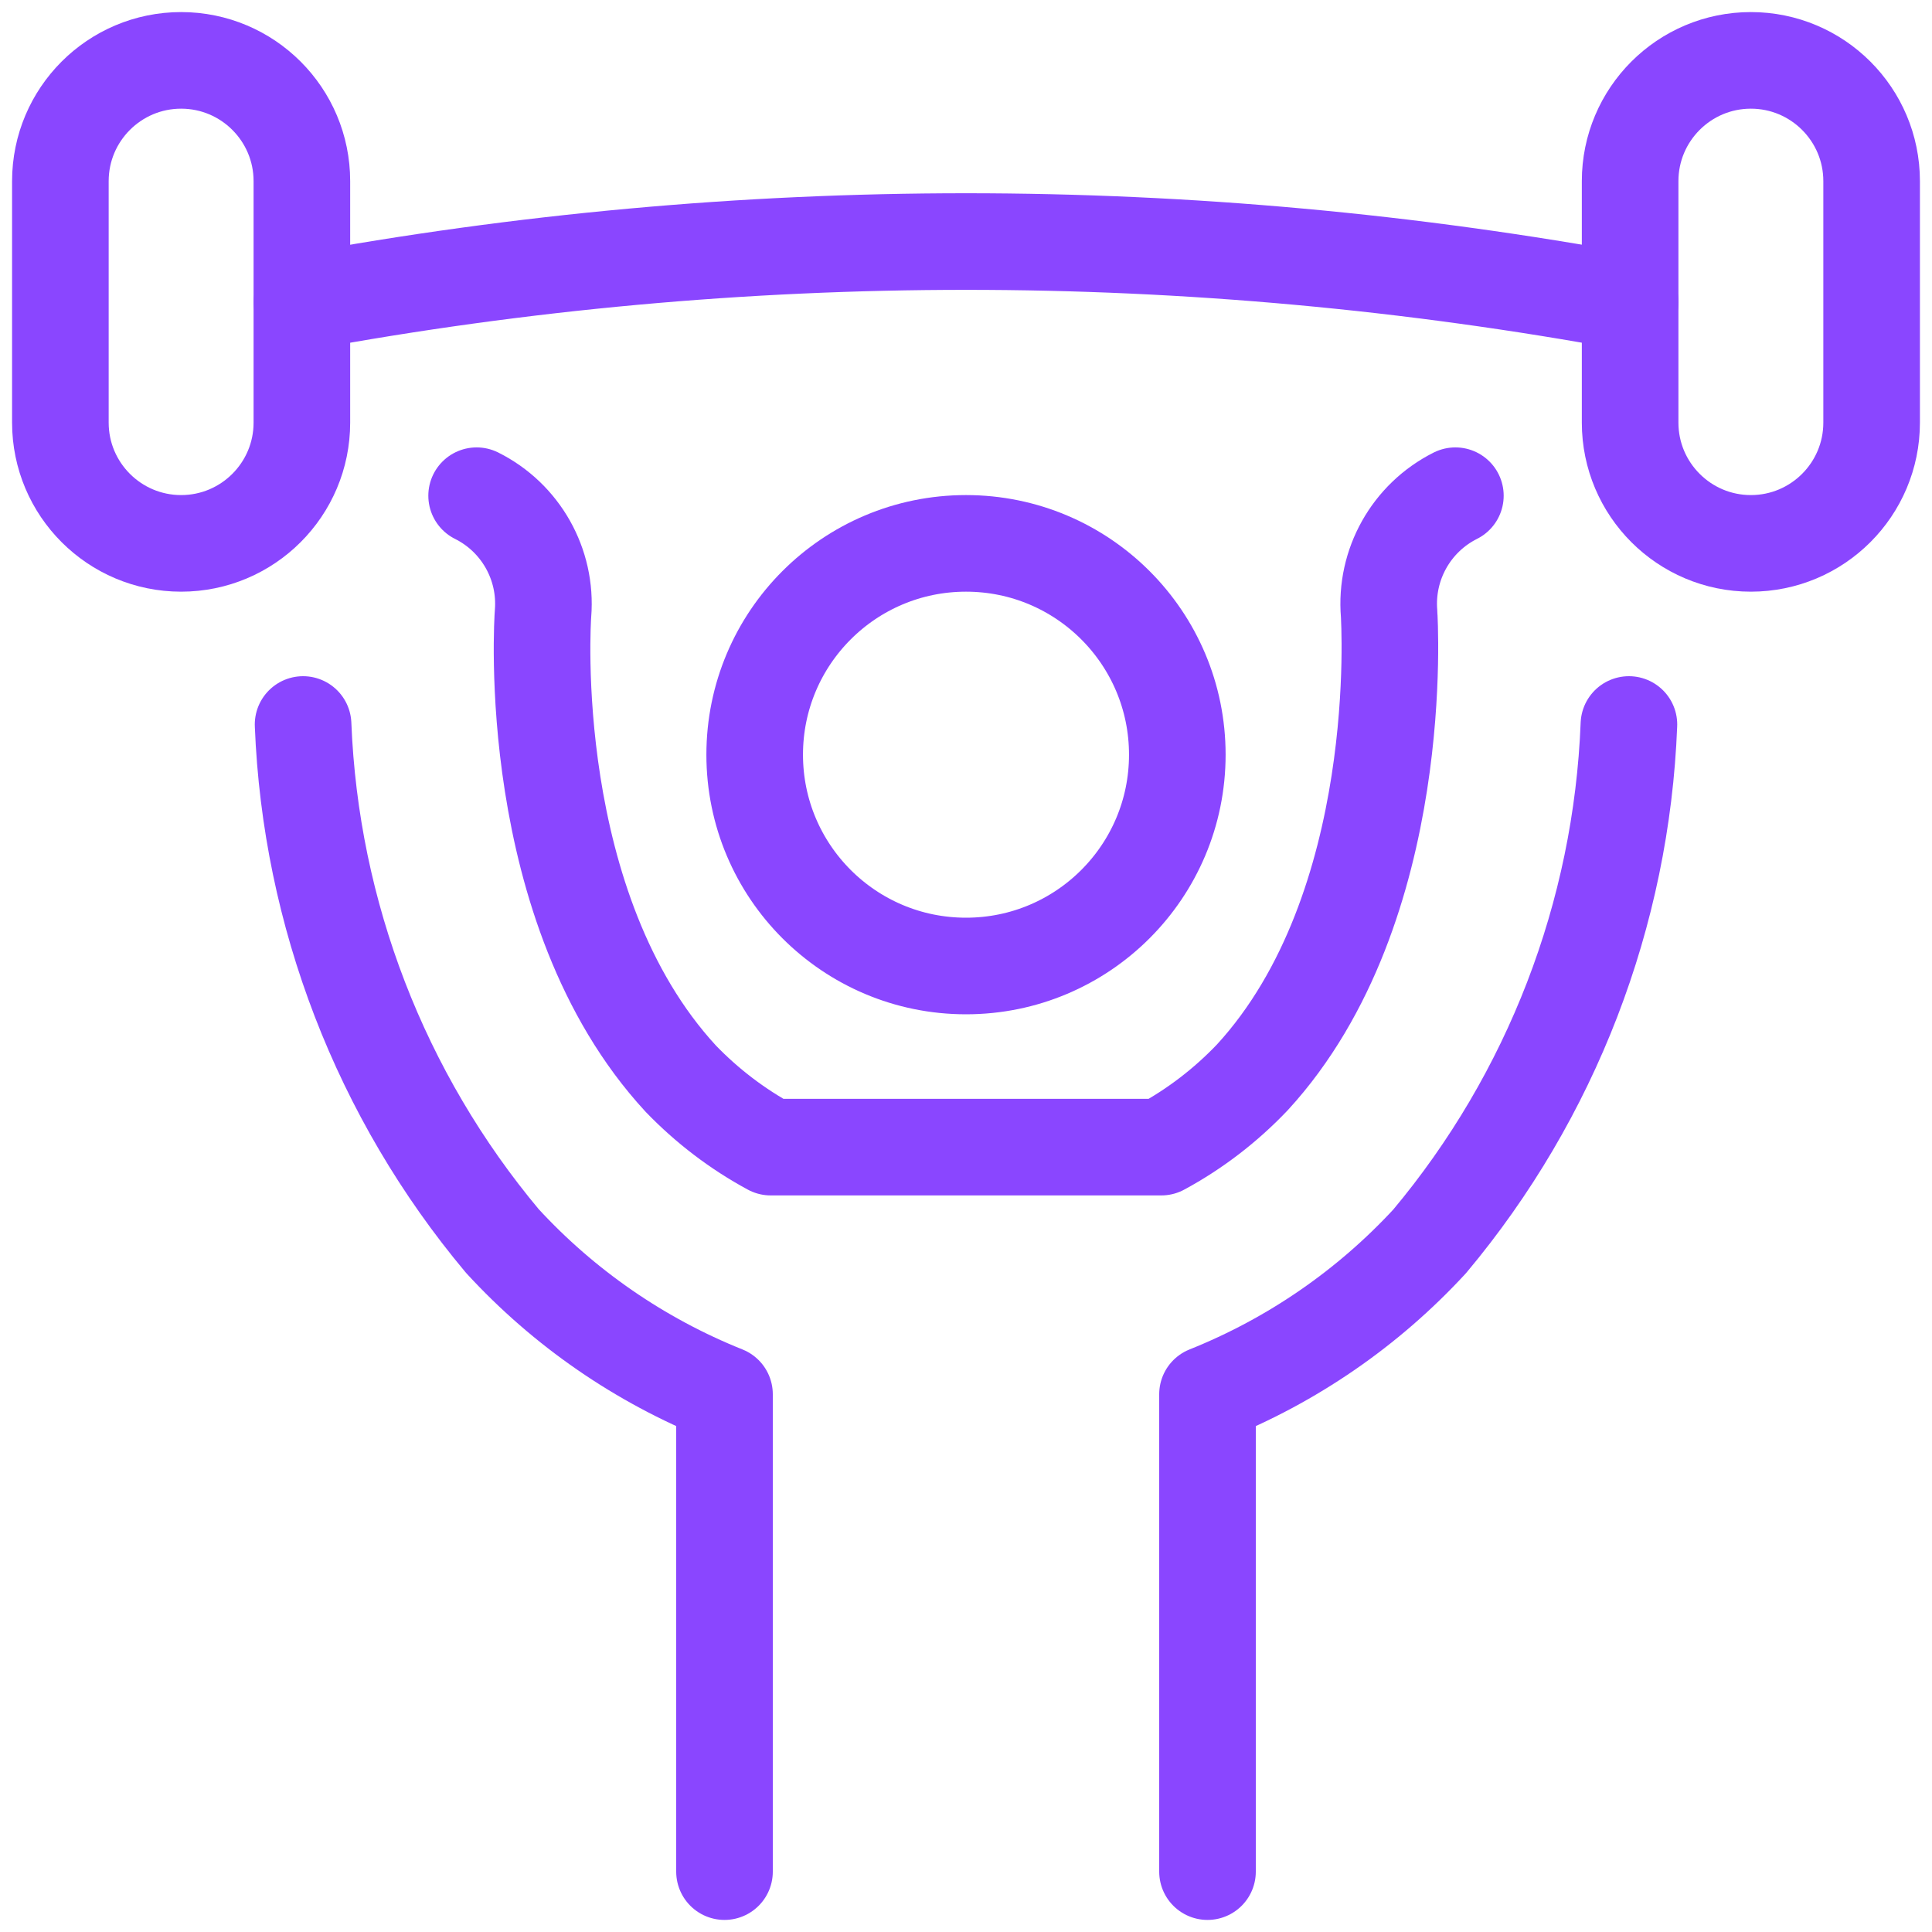 <svg xmlns="http://www.w3.org/2000/svg" width="40" height="40" viewBox="0 0 40 40">
  <g fill="none" fill-rule="evenodd" stroke="#8A46FF" stroke-linecap="round" stroke-linejoin="round" stroke-width="2" transform="translate(1 1)">
    <path d="M19 10.25C21.417 10.25 23.375 12.208 23.375 14.625 23.375 17.042 21.417 19 19 19 16.583 19 14.625 17.042 14.625 14.625 14.625 12.208 16.583 10.25 19 10.25zM5.275 14C5.43 17.923 6.88 21.683 9.4 24.693 10.677 26.082 12.248 27.165 14 27.867L14 37.75"/>
    <path d="M29.132 9.263C28.217 9.722 27.675 10.69 27.76 11.708 27.76 11.768 28.165 17.782 24.927 21.307 24.378 21.883 23.743 22.372 23.043 22.75L14.958 22.75C14.268 22.377 13.64 21.898 13.095 21.333 9.833 17.797 10.233 11.815 10.243 11.7 10.325 10.683 9.78 9.718 8.868 9.263M24 37.75L24 27.867C25.75 27.167 27.322 26.085 28.6 24.7 31.122 21.688 32.572 17.925 32.725 14M32.752 5.258C23.662 3.582 14.342 3.582 5.252 5.258"/>
    <path d="M37.75 7.75C37.75 9.13 36.63 10.25 35.25 10.25 33.87 10.25 32.75 9.13 32.75 7.75L32.75 2.75C32.75 1.37 33.87.25 35.25.25 36.63.25 37.75 1.37 37.75 2.75L37.75 7.75zM5.25 7.75C5.25 9.13 4.13 10.25 2.75 10.25 1.37 10.25.25 9.13.25 7.75L.25 2.75C.25 1.37 1.37.25 2.75.25 4.13.25 5.25 1.37 5.25 2.75L5.25 7.75z"/>
  </g>
</svg>
